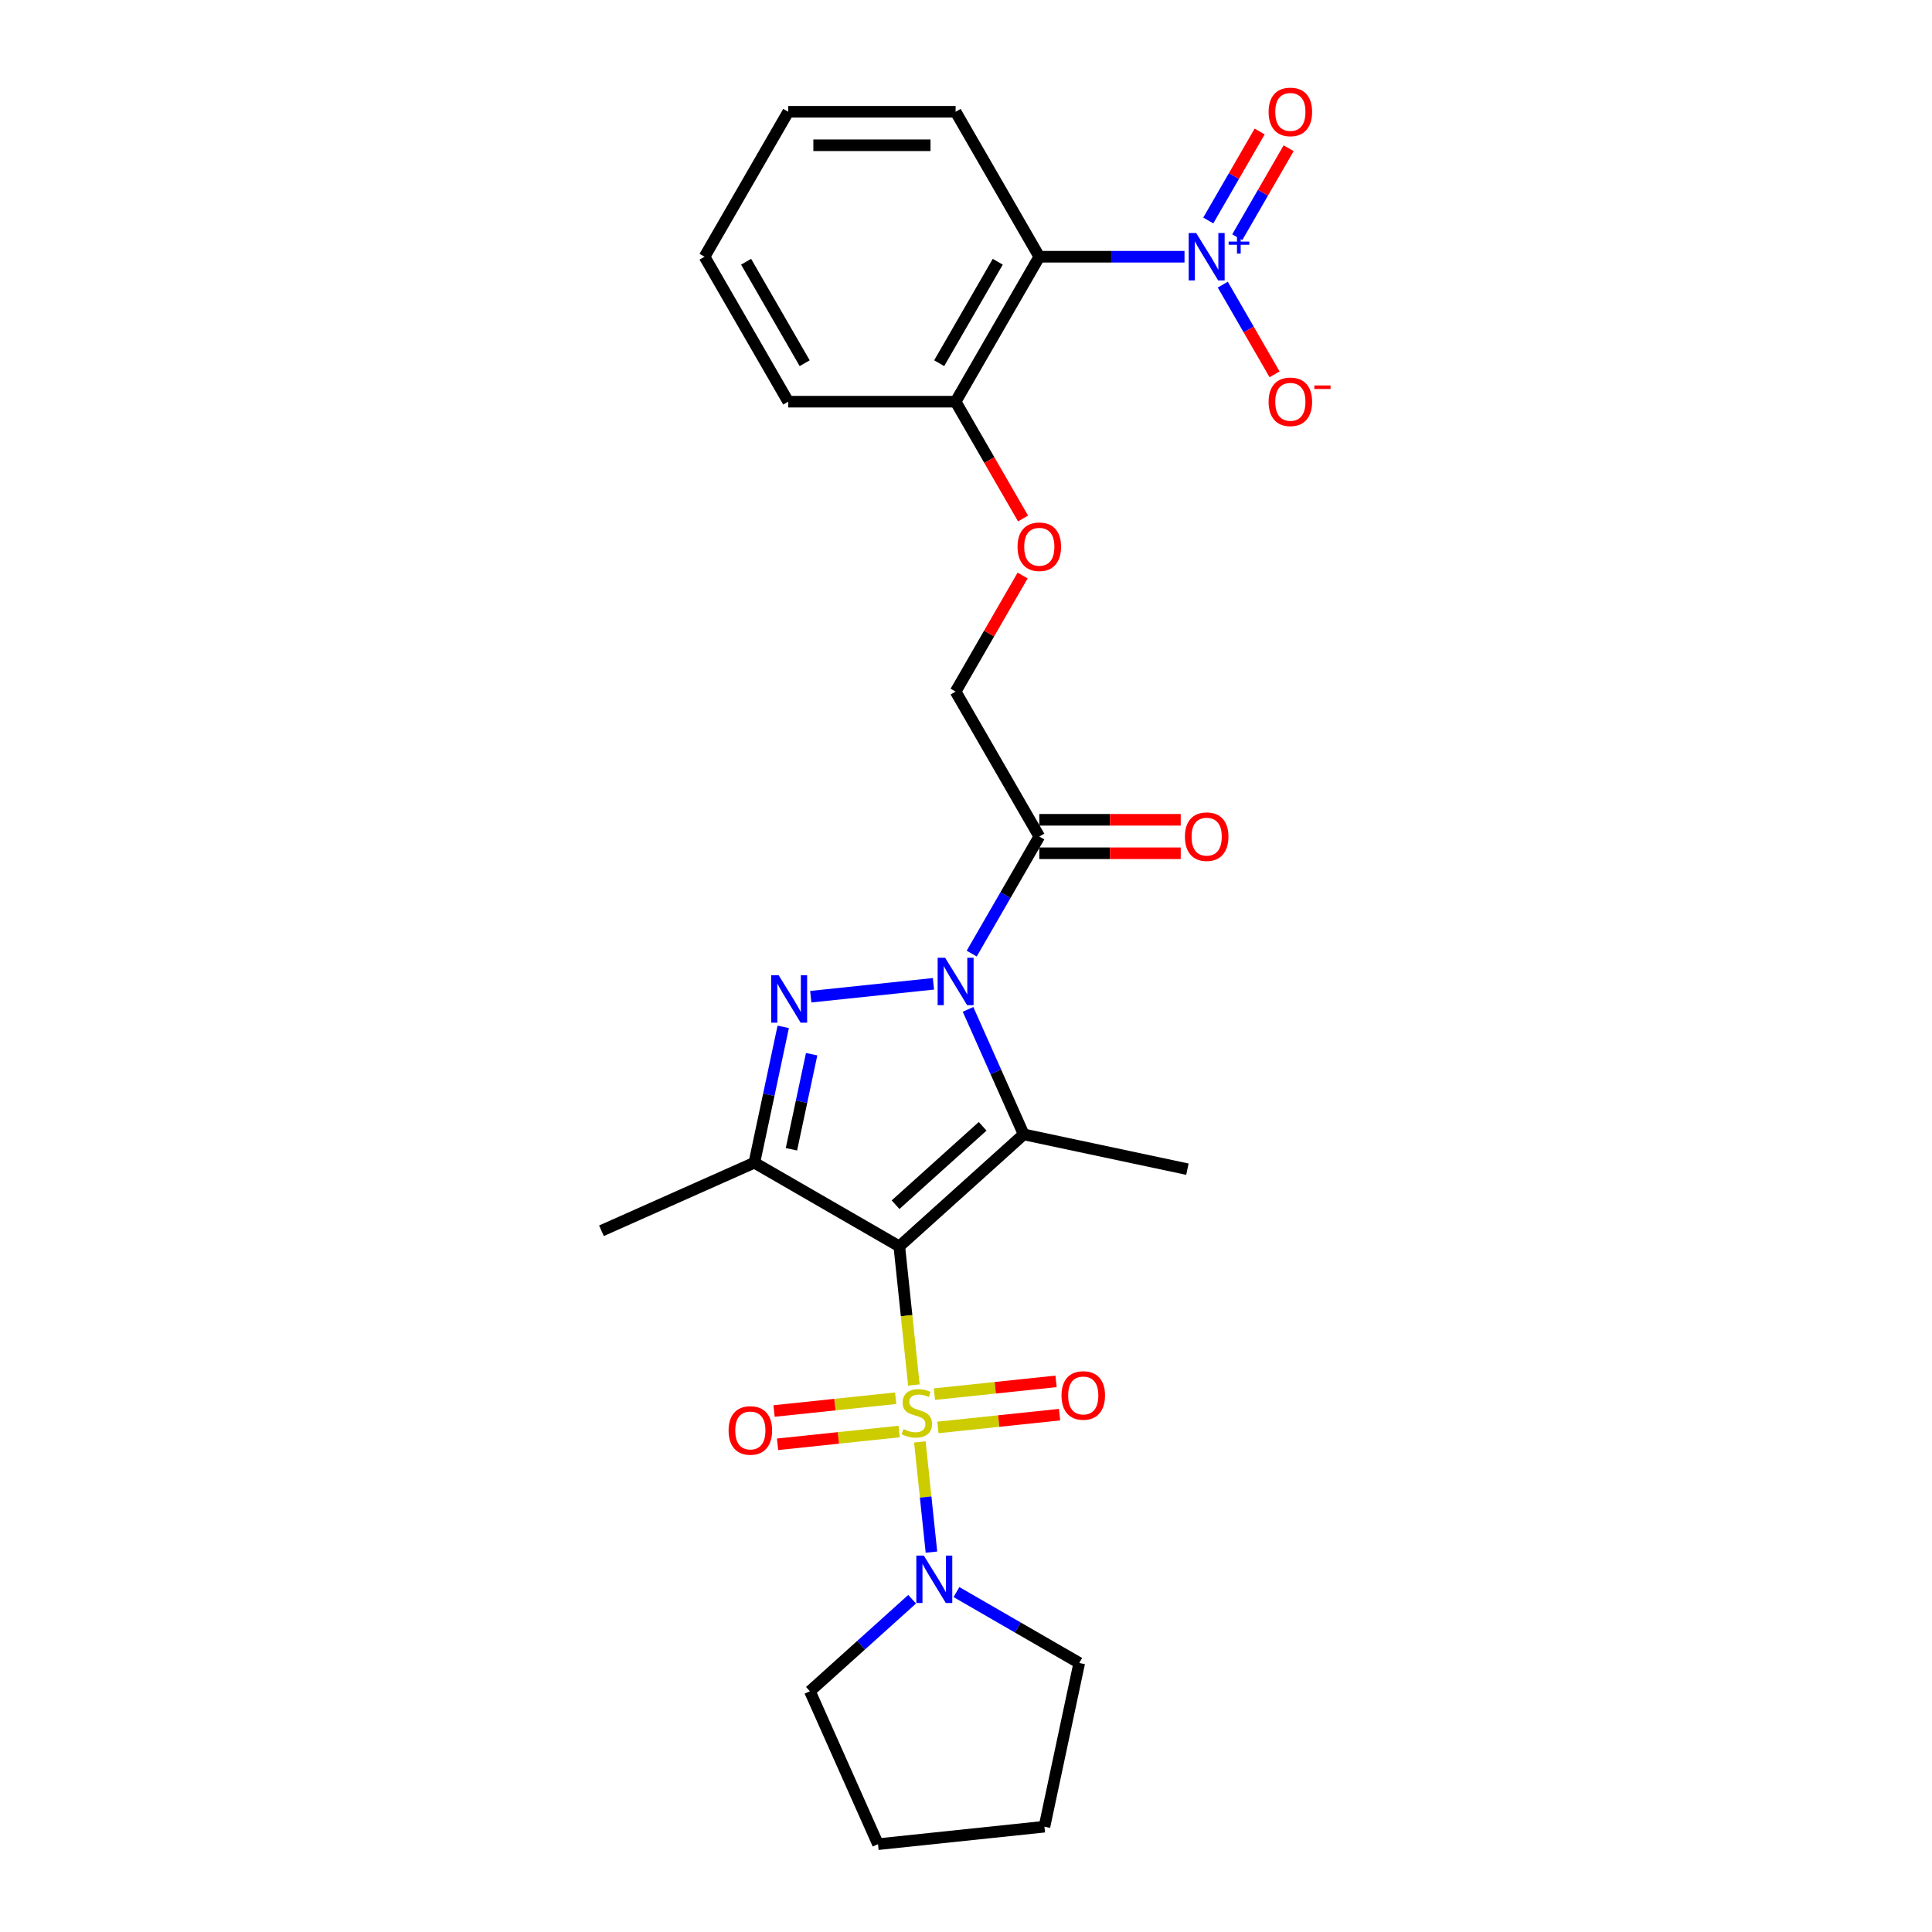 <?xml version='1.0' encoding='iso-8859-1'?>
<svg version='1.1' baseProfile='full'
              xmlns='http://www.w3.org/2000/svg'
                      xmlns:rdkit='http://www.rdkit.org/xml'
                      xmlns:xlink='http://www.w3.org/1999/xlink'
                  xml:space='preserve'
width='1000px' height='1000px' viewBox='0 0 1000 1000'>
<!-- END OF HEADER -->
<rect style='opacity:1.0;fill:#FFFFFF;stroke:none' width='1000' height='1000' x='0' y='0'> </rect>
<path class='bond-0' d='M 465.481,645.121 L 469.252,681.001' style='fill:none;fill-rule:evenodd;stroke:#000000;stroke-width:6px;stroke-linecap:butt;stroke-linejoin:miter;stroke-opacity:1' />
<path class='bond-0' d='M 469.252,681.001 L 473.023,716.88' style='fill:none;fill-rule:evenodd;stroke:#CCCC00;stroke-width:6px;stroke-linecap:butt;stroke-linejoin:miter;stroke-opacity:1' />
<path class='bond-2' d='M 465.481,645.121 L 529.86,587.154' style='fill:none;fill-rule:evenodd;stroke:#000000;stroke-width:6px;stroke-linecap:butt;stroke-linejoin:miter;stroke-opacity:1' />
<path class='bond-2' d='M 463.544,623.55 L 508.61,582.973' style='fill:none;fill-rule:evenodd;stroke:#000000;stroke-width:6px;stroke-linecap:butt;stroke-linejoin:miter;stroke-opacity:1' />
<path class='bond-4' d='M 465.481,645.121 L 390.455,601.806' style='fill:none;fill-rule:evenodd;stroke:#000000;stroke-width:6px;stroke-linecap:butt;stroke-linejoin:miter;stroke-opacity:1' />
<path class='bond-7' d='M 476.119,746.335 L 479.116,774.858' style='fill:none;fill-rule:evenodd;stroke:#CCCC00;stroke-width:6px;stroke-linecap:butt;stroke-linejoin:miter;stroke-opacity:1' />
<path class='bond-7' d='M 479.116,774.858 L 482.114,803.381' style='fill:none;fill-rule:evenodd;stroke:#0000FF;stroke-width:6px;stroke-linecap:butt;stroke-linejoin:miter;stroke-opacity:1' />
<path class='bond-9' d='M 463.598,723.717 L 432.124,727.025' style='fill:none;fill-rule:evenodd;stroke:#CCCC00;stroke-width:6px;stroke-linecap:butt;stroke-linejoin:miter;stroke-opacity:1' />
<path class='bond-9' d='M 432.124,727.025 L 400.649,730.333' style='fill:none;fill-rule:evenodd;stroke:#FF0000;stroke-width:6px;stroke-linecap:butt;stroke-linejoin:miter;stroke-opacity:1' />
<path class='bond-9' d='M 465.41,740.949 L 433.935,744.257' style='fill:none;fill-rule:evenodd;stroke:#CCCC00;stroke-width:6px;stroke-linecap:butt;stroke-linejoin:miter;stroke-opacity:1' />
<path class='bond-9' d='M 433.935,744.257 L 402.46,747.565' style='fill:none;fill-rule:evenodd;stroke:#FF0000;stroke-width:6px;stroke-linecap:butt;stroke-linejoin:miter;stroke-opacity:1' />
<path class='bond-10' d='M 485.473,738.84 L 516.948,735.532' style='fill:none;fill-rule:evenodd;stroke:#CCCC00;stroke-width:6px;stroke-linecap:butt;stroke-linejoin:miter;stroke-opacity:1' />
<path class='bond-10' d='M 516.948,735.532 L 548.423,732.224' style='fill:none;fill-rule:evenodd;stroke:#FF0000;stroke-width:6px;stroke-linecap:butt;stroke-linejoin:miter;stroke-opacity:1' />
<path class='bond-10' d='M 483.662,721.608 L 515.137,718.3' style='fill:none;fill-rule:evenodd;stroke:#CCCC00;stroke-width:6px;stroke-linecap:butt;stroke-linejoin:miter;stroke-opacity:1' />
<path class='bond-10' d='M 515.137,718.3 L 546.612,714.992' style='fill:none;fill-rule:evenodd;stroke:#FF0000;stroke-width:6px;stroke-linecap:butt;stroke-linejoin:miter;stroke-opacity:1' />
<path class='bond-1' d='M 501.05,522.444 L 515.455,554.799' style='fill:none;fill-rule:evenodd;stroke:#0000FF;stroke-width:6px;stroke-linecap:butt;stroke-linejoin:miter;stroke-opacity:1' />
<path class='bond-1' d='M 515.455,554.799 L 529.86,587.154' style='fill:none;fill-rule:evenodd;stroke:#000000;stroke-width:6px;stroke-linecap:butt;stroke-linejoin:miter;stroke-opacity:1' />
<path class='bond-6' d='M 502.957,493.579 L 520.448,463.283' style='fill:none;fill-rule:evenodd;stroke:#0000FF;stroke-width:6px;stroke-linecap:butt;stroke-linejoin:miter;stroke-opacity:1' />
<path class='bond-6' d='M 520.448,463.283 L 537.94,432.986' style='fill:none;fill-rule:evenodd;stroke:#000000;stroke-width:6px;stroke-linecap:butt;stroke-linejoin:miter;stroke-opacity:1' />
<path class='bond-27' d='M 483.154,509.217 L 419.649,515.892' style='fill:none;fill-rule:evenodd;stroke:#0000FF;stroke-width:6px;stroke-linecap:butt;stroke-linejoin:miter;stroke-opacity:1' />
<path class='bond-17' d='M 529.86,587.154 L 614.599,605.165' style='fill:none;fill-rule:evenodd;stroke:#000000;stroke-width:6px;stroke-linecap:butt;stroke-linejoin:miter;stroke-opacity:1' />
<path class='bond-3' d='M 405.399,531.5 L 397.927,566.653' style='fill:none;fill-rule:evenodd;stroke:#0000FF;stroke-width:6px;stroke-linecap:butt;stroke-linejoin:miter;stroke-opacity:1' />
<path class='bond-3' d='M 397.927,566.653 L 390.455,601.806' style='fill:none;fill-rule:evenodd;stroke:#000000;stroke-width:6px;stroke-linecap:butt;stroke-linejoin:miter;stroke-opacity:1' />
<path class='bond-3' d='M 420.105,545.648 L 414.875,570.255' style='fill:none;fill-rule:evenodd;stroke:#0000FF;stroke-width:6px;stroke-linecap:butt;stroke-linejoin:miter;stroke-opacity:1' />
<path class='bond-3' d='M 414.875,570.255 L 409.645,594.862' style='fill:none;fill-rule:evenodd;stroke:#000000;stroke-width:6px;stroke-linecap:butt;stroke-linejoin:miter;stroke-opacity:1' />
<path class='bond-18' d='M 390.455,601.806 L 311.313,637.042' style='fill:none;fill-rule:evenodd;stroke:#000000;stroke-width:6px;stroke-linecap:butt;stroke-linejoin:miter;stroke-opacity:1' />
<path class='bond-5' d='M 613.102,132.885 L 575.521,132.885' style='fill:none;fill-rule:evenodd;stroke:#0000FF;stroke-width:6px;stroke-linecap:butt;stroke-linejoin:miter;stroke-opacity:1' />
<path class='bond-5' d='M 575.521,132.885 L 537.94,132.885' style='fill:none;fill-rule:evenodd;stroke:#000000;stroke-width:6px;stroke-linecap:butt;stroke-linejoin:miter;stroke-opacity:1' />
<path class='bond-11' d='M 632.904,147.318 L 646.31,170.537' style='fill:none;fill-rule:evenodd;stroke:#0000FF;stroke-width:6px;stroke-linecap:butt;stroke-linejoin:miter;stroke-opacity:1' />
<path class='bond-11' d='M 646.31,170.537 L 659.715,193.756' style='fill:none;fill-rule:evenodd;stroke:#FF0000;stroke-width:6px;stroke-linecap:butt;stroke-linejoin:miter;stroke-opacity:1' />
<path class='bond-13' d='M 640.407,122.784 L 653.702,99.756' style='fill:none;fill-rule:evenodd;stroke:#0000FF;stroke-width:6px;stroke-linecap:butt;stroke-linejoin:miter;stroke-opacity:1' />
<path class='bond-13' d='M 653.702,99.756 L 666.998,76.728' style='fill:none;fill-rule:evenodd;stroke:#FF0000;stroke-width:6px;stroke-linecap:butt;stroke-linejoin:miter;stroke-opacity:1' />
<path class='bond-13' d='M 625.402,114.121 L 638.697,91.093' style='fill:none;fill-rule:evenodd;stroke:#0000FF;stroke-width:6px;stroke-linecap:butt;stroke-linejoin:miter;stroke-opacity:1' />
<path class='bond-13' d='M 638.697,91.093 L 651.993,68.065' style='fill:none;fill-rule:evenodd;stroke:#FF0000;stroke-width:6px;stroke-linecap:butt;stroke-linejoin:miter;stroke-opacity:1' />
<path class='bond-14' d='M 537.94,432.986 L 494.624,357.961' style='fill:none;fill-rule:evenodd;stroke:#000000;stroke-width:6px;stroke-linecap:butt;stroke-linejoin:miter;stroke-opacity:1' />
<path class='bond-16' d='M 537.94,441.649 L 574.542,441.649' style='fill:none;fill-rule:evenodd;stroke:#000000;stroke-width:6px;stroke-linecap:butt;stroke-linejoin:miter;stroke-opacity:1' />
<path class='bond-16' d='M 574.542,441.649 L 611.144,441.649' style='fill:none;fill-rule:evenodd;stroke:#FF0000;stroke-width:6px;stroke-linecap:butt;stroke-linejoin:miter;stroke-opacity:1' />
<path class='bond-16' d='M 537.94,424.323 L 574.542,424.323' style='fill:none;fill-rule:evenodd;stroke:#000000;stroke-width:6px;stroke-linecap:butt;stroke-linejoin:miter;stroke-opacity:1' />
<path class='bond-16' d='M 574.542,424.323 L 611.144,424.323' style='fill:none;fill-rule:evenodd;stroke:#FF0000;stroke-width:6px;stroke-linecap:butt;stroke-linejoin:miter;stroke-opacity:1' />
<path class='bond-20' d='M 495.061,824.058 L 526.839,842.405' style='fill:none;fill-rule:evenodd;stroke:#0000FF;stroke-width:6px;stroke-linecap:butt;stroke-linejoin:miter;stroke-opacity:1' />
<path class='bond-20' d='M 526.839,842.405 L 558.617,860.751' style='fill:none;fill-rule:evenodd;stroke:#000000;stroke-width:6px;stroke-linecap:butt;stroke-linejoin:miter;stroke-opacity:1' />
<path class='bond-21' d='M 472.121,827.763 L 445.667,851.583' style='fill:none;fill-rule:evenodd;stroke:#0000FF;stroke-width:6px;stroke-linecap:butt;stroke-linejoin:miter;stroke-opacity:1' />
<path class='bond-21' d='M 445.667,851.583 L 419.212,875.403' style='fill:none;fill-rule:evenodd;stroke:#000000;stroke-width:6px;stroke-linecap:butt;stroke-linejoin:miter;stroke-opacity:1' />
<path class='bond-8' d='M 537.94,132.885 L 494.624,207.911' style='fill:none;fill-rule:evenodd;stroke:#000000;stroke-width:6px;stroke-linecap:butt;stroke-linejoin:miter;stroke-opacity:1' />
<path class='bond-8' d='M 516.438,135.476 L 486.116,187.994' style='fill:none;fill-rule:evenodd;stroke:#000000;stroke-width:6px;stroke-linecap:butt;stroke-linejoin:miter;stroke-opacity:1' />
<path class='bond-19' d='M 537.94,132.885 L 494.624,57.86' style='fill:none;fill-rule:evenodd;stroke:#000000;stroke-width:6px;stroke-linecap:butt;stroke-linejoin:miter;stroke-opacity:1' />
<path class='bond-12' d='M 494.624,207.911 L 512.076,238.138' style='fill:none;fill-rule:evenodd;stroke:#000000;stroke-width:6px;stroke-linecap:butt;stroke-linejoin:miter;stroke-opacity:1' />
<path class='bond-12' d='M 512.076,238.138 L 529.527,268.364' style='fill:none;fill-rule:evenodd;stroke:#FF0000;stroke-width:6px;stroke-linecap:butt;stroke-linejoin:miter;stroke-opacity:1' />
<path class='bond-22' d='M 494.624,207.911 L 407.992,207.911' style='fill:none;fill-rule:evenodd;stroke:#000000;stroke-width:6px;stroke-linecap:butt;stroke-linejoin:miter;stroke-opacity:1' />
<path class='bond-15' d='M 494.624,357.961 L 511.966,327.925' style='fill:none;fill-rule:evenodd;stroke:#000000;stroke-width:6px;stroke-linecap:butt;stroke-linejoin:miter;stroke-opacity:1' />
<path class='bond-15' d='M 511.966,327.925 L 529.307,297.888' style='fill:none;fill-rule:evenodd;stroke:#FF0000;stroke-width:6px;stroke-linecap:butt;stroke-linejoin:miter;stroke-opacity:1' />
<path class='bond-29' d='M 494.624,57.86 L 407.992,57.86' style='fill:none;fill-rule:evenodd;stroke:#000000;stroke-width:6px;stroke-linecap:butt;stroke-linejoin:miter;stroke-opacity:1' />
<path class='bond-29' d='M 481.629,75.186 L 420.987,75.186' style='fill:none;fill-rule:evenodd;stroke:#000000;stroke-width:6px;stroke-linecap:butt;stroke-linejoin:miter;stroke-opacity:1' />
<path class='bond-25' d='M 558.617,860.751 L 540.605,945.49' style='fill:none;fill-rule:evenodd;stroke:#000000;stroke-width:6px;stroke-linecap:butt;stroke-linejoin:miter;stroke-opacity:1' />
<path class='bond-24' d='M 419.212,875.403 L 454.448,954.545' style='fill:none;fill-rule:evenodd;stroke:#000000;stroke-width:6px;stroke-linecap:butt;stroke-linejoin:miter;stroke-opacity:1' />
<path class='bond-26' d='M 407.992,207.911 L 364.677,132.885' style='fill:none;fill-rule:evenodd;stroke:#000000;stroke-width:6px;stroke-linecap:butt;stroke-linejoin:miter;stroke-opacity:1' />
<path class='bond-26' d='M 416.5,187.994 L 386.179,135.476' style='fill:none;fill-rule:evenodd;stroke:#000000;stroke-width:6px;stroke-linecap:butt;stroke-linejoin:miter;stroke-opacity:1' />
<path class='bond-23' d='M 407.992,57.86 L 364.677,132.885' style='fill:none;fill-rule:evenodd;stroke:#000000;stroke-width:6px;stroke-linecap:butt;stroke-linejoin:miter;stroke-opacity:1' />
<path class='bond-28' d='M 454.448,954.545 L 540.605,945.49' style='fill:none;fill-rule:evenodd;stroke:#000000;stroke-width:6px;stroke-linecap:butt;stroke-linejoin:miter;stroke-opacity:1' />
<path  class='atom-1' d='M 467.605 739.699
Q 467.883 739.803, 469.026 740.288
Q 470.17 740.773, 471.417 741.085
Q 472.699 741.362, 473.947 741.362
Q 476.269 741.362, 477.62 740.254
Q 478.972 739.11, 478.972 737.135
Q 478.972 735.783, 478.278 734.952
Q 477.62 734.12, 476.58 733.67
Q 475.541 733.219, 473.808 732.699
Q 471.625 732.041, 470.308 731.417
Q 469.026 730.793, 468.091 729.477
Q 467.19 728.16, 467.19 725.942
Q 467.19 722.858, 469.269 720.952
Q 471.383 719.046, 475.541 719.046
Q 478.382 719.046, 481.605 720.398
L 480.808 723.066
Q 477.863 721.853, 475.645 721.853
Q 473.254 721.853, 471.937 722.858
Q 470.62 723.828, 470.655 725.526
Q 470.655 726.843, 471.313 727.64
Q 472.006 728.437, 472.977 728.887
Q 473.982 729.338, 475.645 729.858
Q 477.863 730.551, 479.179 731.244
Q 480.496 731.937, 481.432 733.358
Q 482.402 734.744, 482.402 737.135
Q 482.402 740.531, 480.115 742.367
Q 477.863 744.169, 474.086 744.169
Q 471.902 744.169, 470.239 743.684
Q 468.61 743.234, 466.67 742.437
L 467.605 739.699
' fill='#CCCC00'/>
<path  class='atom-2' d='M 489.201 495.745
L 497.24 508.739
Q 498.037 510.021, 499.32 512.343
Q 500.602 514.665, 500.671 514.803
L 500.671 495.745
L 503.928 495.745
L 503.928 520.279
L 500.567 520.279
L 491.939 506.071
Q 490.934 504.408, 489.859 502.502
Q 488.82 500.596, 488.508 500.007
L 488.508 520.279
L 485.32 520.279
L 485.32 495.745
L 489.201 495.745
' fill='#0000FF'/>
<path  class='atom-4' d='M 403.044 504.8
L 411.083 517.795
Q 411.88 519.077, 413.162 521.399
Q 414.445 523.72, 414.514 523.859
L 414.514 504.8
L 417.771 504.8
L 417.771 529.334
L 414.41 529.334
L 405.781 515.126
Q 404.777 513.463, 403.702 511.557
Q 402.663 509.651, 402.351 509.062
L 402.351 529.334
L 399.163 529.334
L 399.163 504.8
L 403.044 504.8
' fill='#0000FF'/>
<path  class='atom-6' d='M 619.148 120.618
L 627.188 133.613
Q 627.985 134.895, 629.267 137.217
Q 630.549 139.539, 630.619 139.677
L 630.619 120.618
L 633.876 120.618
L 633.876 145.152
L 630.515 145.152
L 621.886 130.945
Q 620.881 129.282, 619.807 127.376
Q 618.767 125.47, 618.455 124.881
L 618.455 145.152
L 615.267 145.152
L 615.267 120.618
L 619.148 120.618
' fill='#0000FF'/>
<path  class='atom-6' d='M 635.934 125.041
L 640.257 125.041
L 640.257 120.489
L 642.178 120.489
L 642.178 125.041
L 646.615 125.041
L 646.615 126.687
L 642.178 126.687
L 642.178 131.262
L 640.257 131.262
L 640.257 126.687
L 635.934 126.687
L 635.934 125.041
' fill='#0000FF'/>
<path  class='atom-8' d='M 478.168 805.169
L 486.208 818.163
Q 487.005 819.445, 488.287 821.767
Q 489.569 824.089, 489.638 824.228
L 489.638 805.169
L 492.896 805.169
L 492.896 829.703
L 489.534 829.703
L 480.906 815.495
Q 479.901 813.832, 478.827 811.926
Q 477.787 810.02, 477.475 809.431
L 477.475 829.703
L 474.287 829.703
L 474.287 805.169
L 478.168 805.169
' fill='#0000FF'/>
<path  class='atom-10' d='M 377.117 740.403
Q 377.117 734.512, 380.028 731.22
Q 382.938 727.928, 388.379 727.928
Q 393.819 727.928, 396.73 731.22
Q 399.641 734.512, 399.641 740.403
Q 399.641 746.364, 396.696 749.76
Q 393.75 753.121, 388.379 753.121
Q 382.973 753.121, 380.028 749.76
Q 377.117 746.398, 377.117 740.403
M 388.379 750.349
Q 392.121 750.349, 394.131 747.854
Q 396.176 745.324, 396.176 740.403
Q 396.176 735.587, 394.131 733.161
Q 392.121 730.701, 388.379 730.701
Q 384.636 730.701, 382.592 733.126
Q 380.582 735.552, 380.582 740.403
Q 380.582 745.359, 382.592 747.854
Q 384.636 750.349, 388.379 750.349
' fill='#FF0000'/>
<path  class='atom-11' d='M 549.431 722.292
Q 549.431 716.401, 552.342 713.109
Q 555.253 709.817, 560.693 709.817
Q 566.134 709.817, 569.044 713.109
Q 571.955 716.401, 571.955 722.292
Q 571.955 728.253, 569.01 731.649
Q 566.064 735.01, 560.693 735.01
Q 555.287 735.01, 552.342 731.649
Q 549.431 728.287, 549.431 722.292
M 560.693 732.238
Q 564.436 732.238, 566.445 729.743
Q 568.49 727.213, 568.49 722.292
Q 568.49 717.476, 566.445 715.05
Q 564.436 712.59, 560.693 712.59
Q 556.951 712.59, 554.906 715.015
Q 552.896 717.441, 552.896 722.292
Q 552.896 727.248, 554.906 729.743
Q 556.951 732.238, 560.693 732.238
' fill='#FF0000'/>
<path  class='atom-12' d='M 656.625 207.98
Q 656.625 202.089, 659.536 198.797
Q 662.447 195.505, 667.887 195.505
Q 673.328 195.505, 676.239 198.797
Q 679.15 202.089, 679.15 207.98
Q 679.15 213.94, 676.204 217.336
Q 673.259 220.697, 667.887 220.697
Q 662.482 220.697, 659.536 217.336
Q 656.625 213.975, 656.625 207.98
M 667.887 217.925
Q 671.63 217.925, 673.64 215.43
Q 675.684 212.901, 675.684 207.98
Q 675.684 203.163, 673.64 200.738
Q 671.63 198.277, 667.887 198.277
Q 664.145 198.277, 662.1 200.703
Q 660.091 203.129, 660.091 207.98
Q 660.091 212.935, 662.1 215.43
Q 664.145 217.925, 667.887 217.925
' fill='#FF0000'/>
<path  class='atom-12' d='M 680.293 199.509
L 688.687 199.509
L 688.687 201.339
L 680.293 201.339
L 680.293 199.509
' fill='#FF0000'/>
<path  class='atom-14' d='M 656.625 57.929
Q 656.625 52.039, 659.536 48.746
Q 662.447 45.455, 667.887 45.455
Q 673.328 45.455, 676.239 48.746
Q 679.15 52.039, 679.15 57.929
Q 679.15 63.89, 676.204 67.286
Q 673.259 70.647, 667.887 70.647
Q 662.482 70.647, 659.536 67.286
Q 656.625 63.924, 656.625 57.929
M 667.887 67.875
Q 671.63 67.875, 673.64 65.38
Q 675.684 62.85, 675.684 57.929
Q 675.684 53.113, 673.64 50.687
Q 671.63 48.227, 667.887 48.227
Q 664.145 48.227, 662.1 50.652
Q 660.091 53.078, 660.091 57.929
Q 660.091 62.885, 662.1 65.38
Q 664.145 67.875, 667.887 67.875
' fill='#FF0000'/>
<path  class='atom-16' d='M 526.678 283.005
Q 526.678 277.114, 529.589 273.822
Q 532.499 270.53, 537.94 270.53
Q 543.38 270.53, 546.291 273.822
Q 549.202 277.114, 549.202 283.005
Q 549.202 288.965, 546.257 292.361
Q 543.311 295.723, 537.94 295.723
Q 532.534 295.723, 529.589 292.361
Q 526.678 289, 526.678 283.005
M 537.94 292.95
Q 541.682 292.95, 543.692 290.456
Q 545.737 287.926, 545.737 283.005
Q 545.737 278.188, 543.692 275.763
Q 541.682 273.302, 537.94 273.302
Q 534.197 273.302, 532.153 275.728
Q 530.143 278.154, 530.143 283.005
Q 530.143 287.961, 532.153 290.456
Q 534.197 292.95, 537.94 292.95
' fill='#FF0000'/>
<path  class='atom-17' d='M 613.31 433.056
Q 613.31 427.165, 616.22 423.873
Q 619.131 420.581, 624.572 420.581
Q 630.012 420.581, 632.923 423.873
Q 635.834 427.165, 635.834 433.056
Q 635.834 439.016, 632.888 442.412
Q 629.943 445.773, 624.572 445.773
Q 619.166 445.773, 616.22 442.412
Q 613.31 439.051, 613.31 433.056
M 624.572 443.001
Q 628.314 443.001, 630.324 440.506
Q 632.368 437.976, 632.368 433.056
Q 632.368 428.239, 630.324 425.813
Q 628.314 423.353, 624.572 423.353
Q 620.829 423.353, 618.785 425.779
Q 616.775 428.204, 616.775 433.056
Q 616.775 438.011, 618.785 440.506
Q 620.829 443.001, 624.572 443.001
' fill='#FF0000'/>
</svg>
